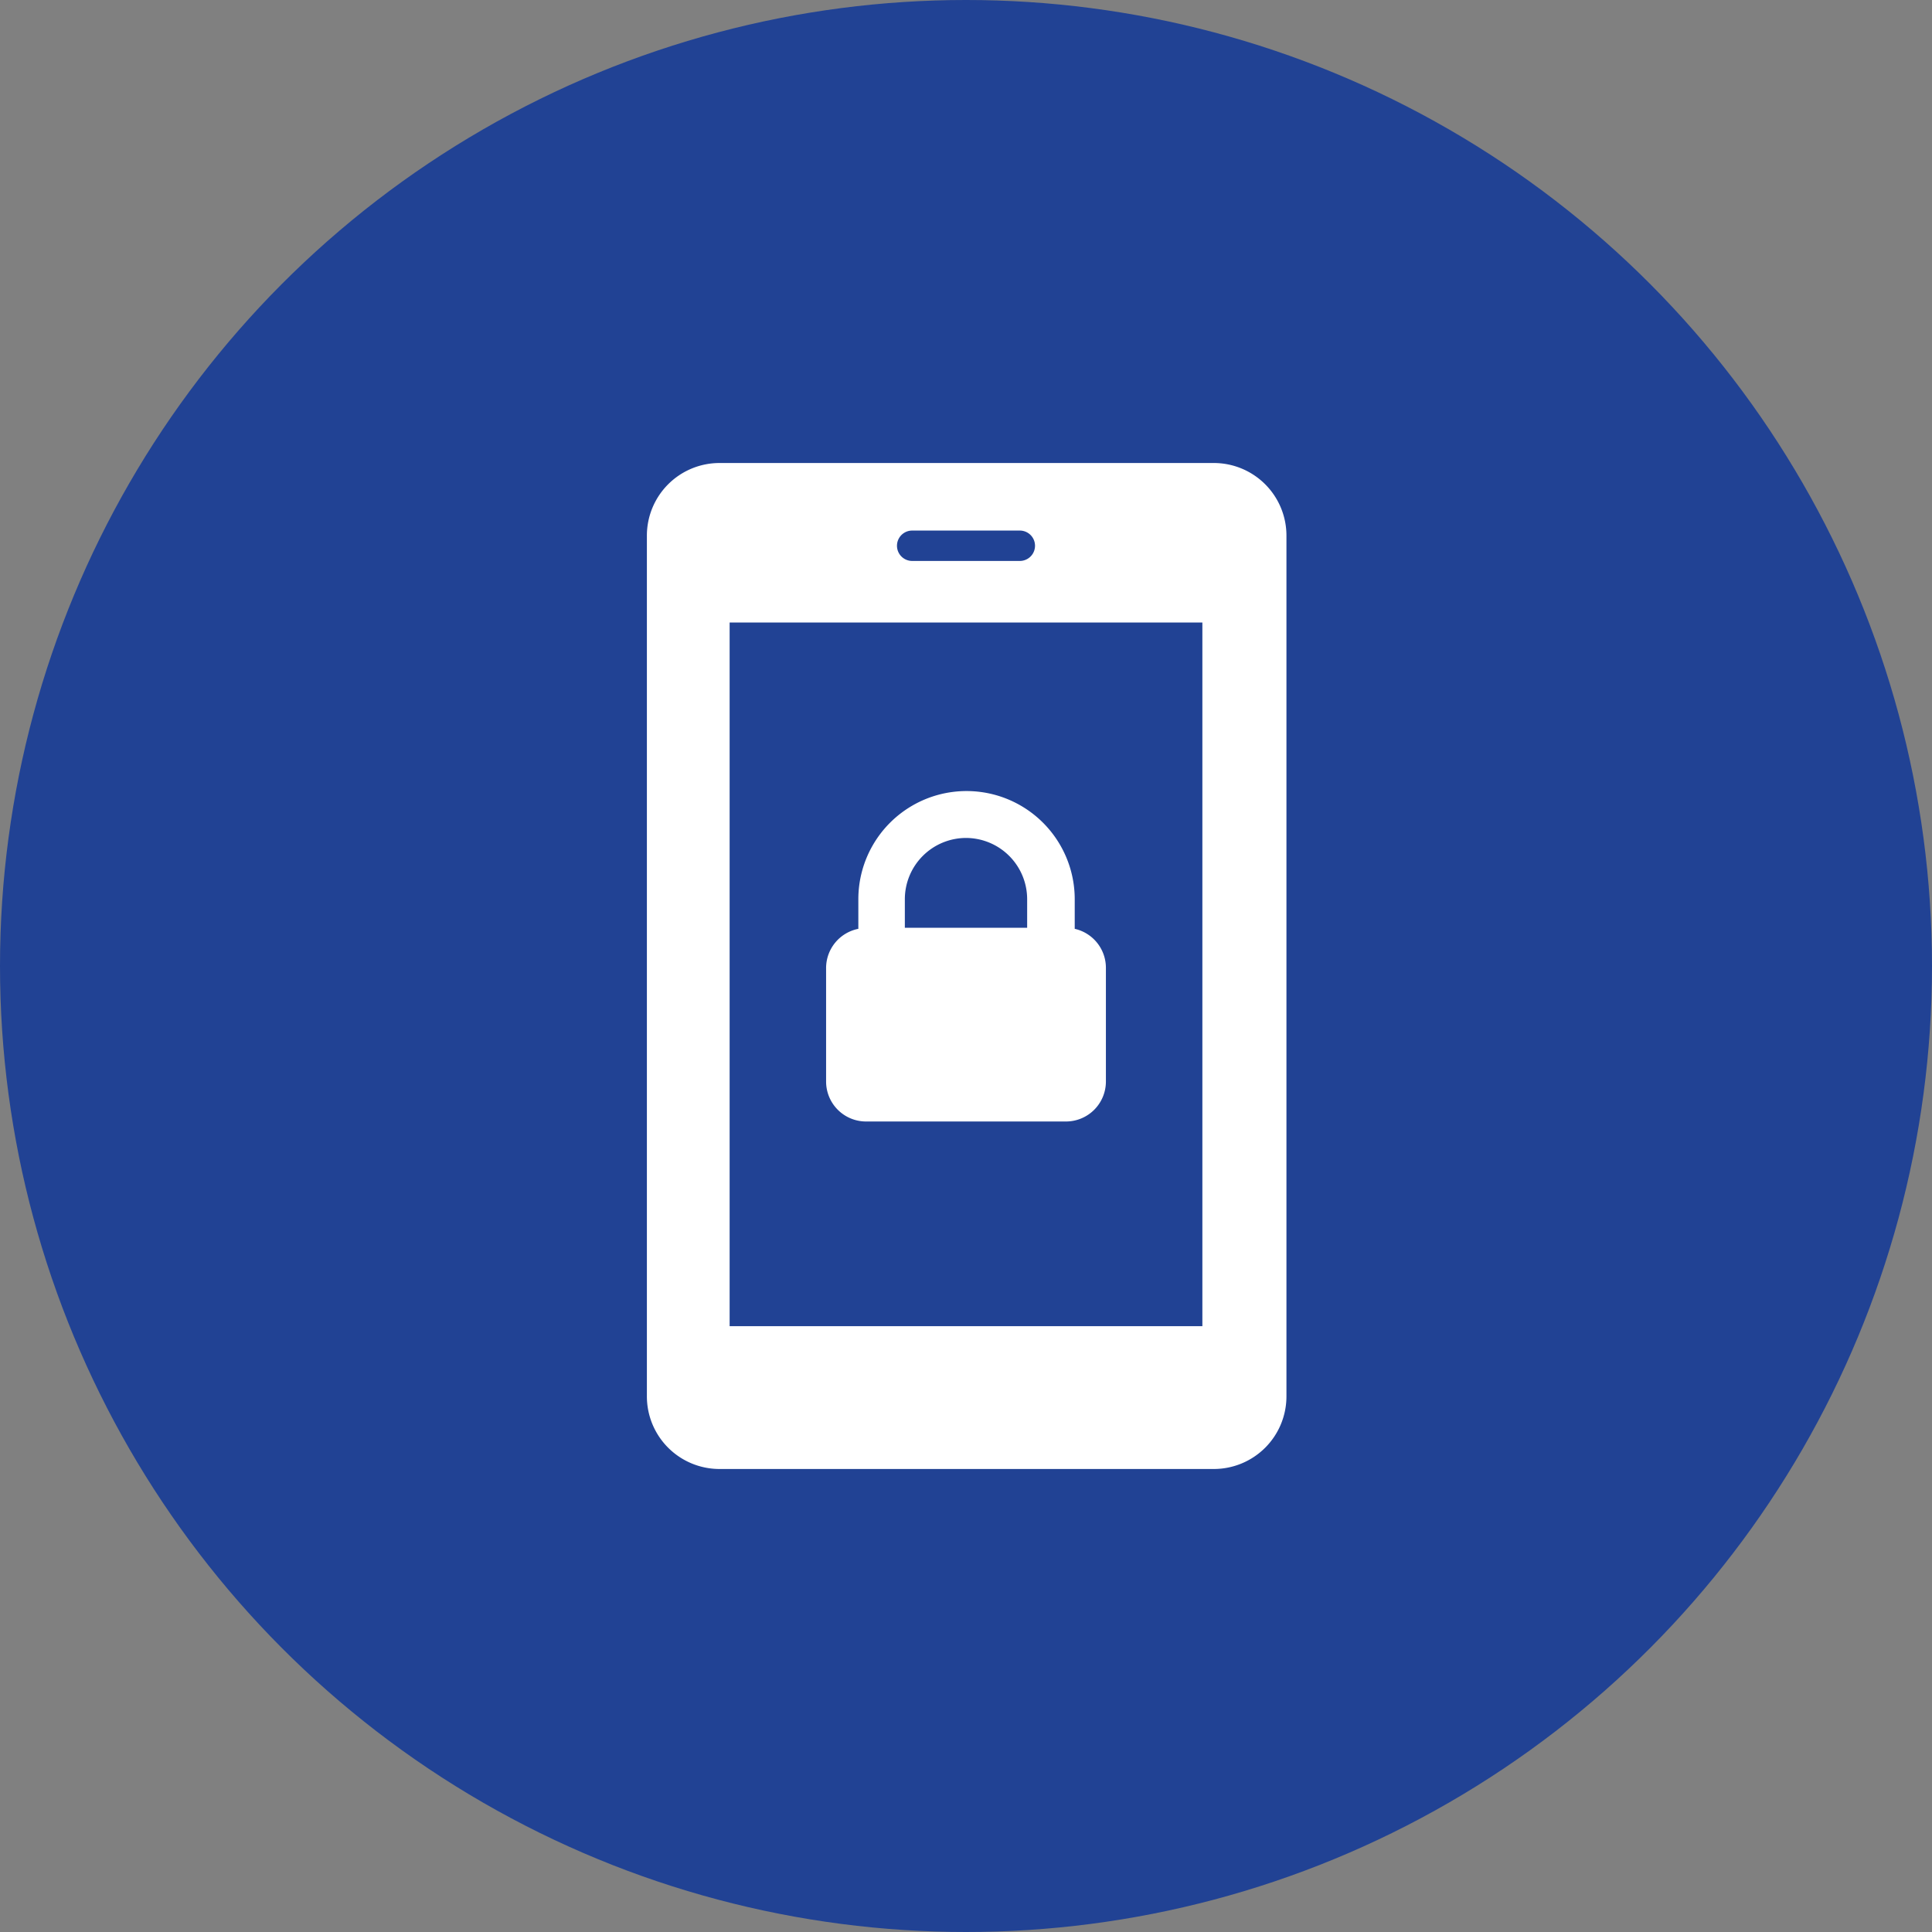 <svg xmlns="http://www.w3.org/2000/svg" viewBox="0 0 145 145"><rect x="0" y="0" width="145" height="145" fill="#808080" stroke="none"/><defs><style>.cls-1{fill:#214294;}.cls-2{fill:#fff;}</style></defs><title>media-coverage</title><g id="Layer_2" data-name="Layer 2"><g id="media-coverage"><circle class="cls-1" cx="72.5" cy="72.5" r="72.5"/><path class="cls-2" d="M91.05,34.75H54a5.45,5.45,0,0,0-5.45,5.46v64.58A5.45,5.45,0,0,0,54,110.25h37.1a5.45,5.45,0,0,0,5.45-5.46V40.21A5.45,5.45,0,0,0,91.05,34.75ZM68.46,39.82h8.08a1.14,1.14,0,1,1,0,2.28H68.46a1.14,1.14,0,1,1,0-2.28ZM90.24,99.53H54.76V46.72H90.24Z"/><path class="cls-2" d="M65,84.17H80a3,3,0,0,0,3-3V72.63a3,3,0,0,0-2.34-2.92V67.49a8.12,8.12,0,0,0-16.24,0v2.22A3,3,0,0,0,62,72.63v8.53A3,3,0,0,0,65,84.17ZM72.5,62.89a4.6,4.6,0,0,1,4.59,4.6v2.14H67.91V67.49A4.6,4.6,0,0,1,72.5,62.89Z"/></g></g></svg>